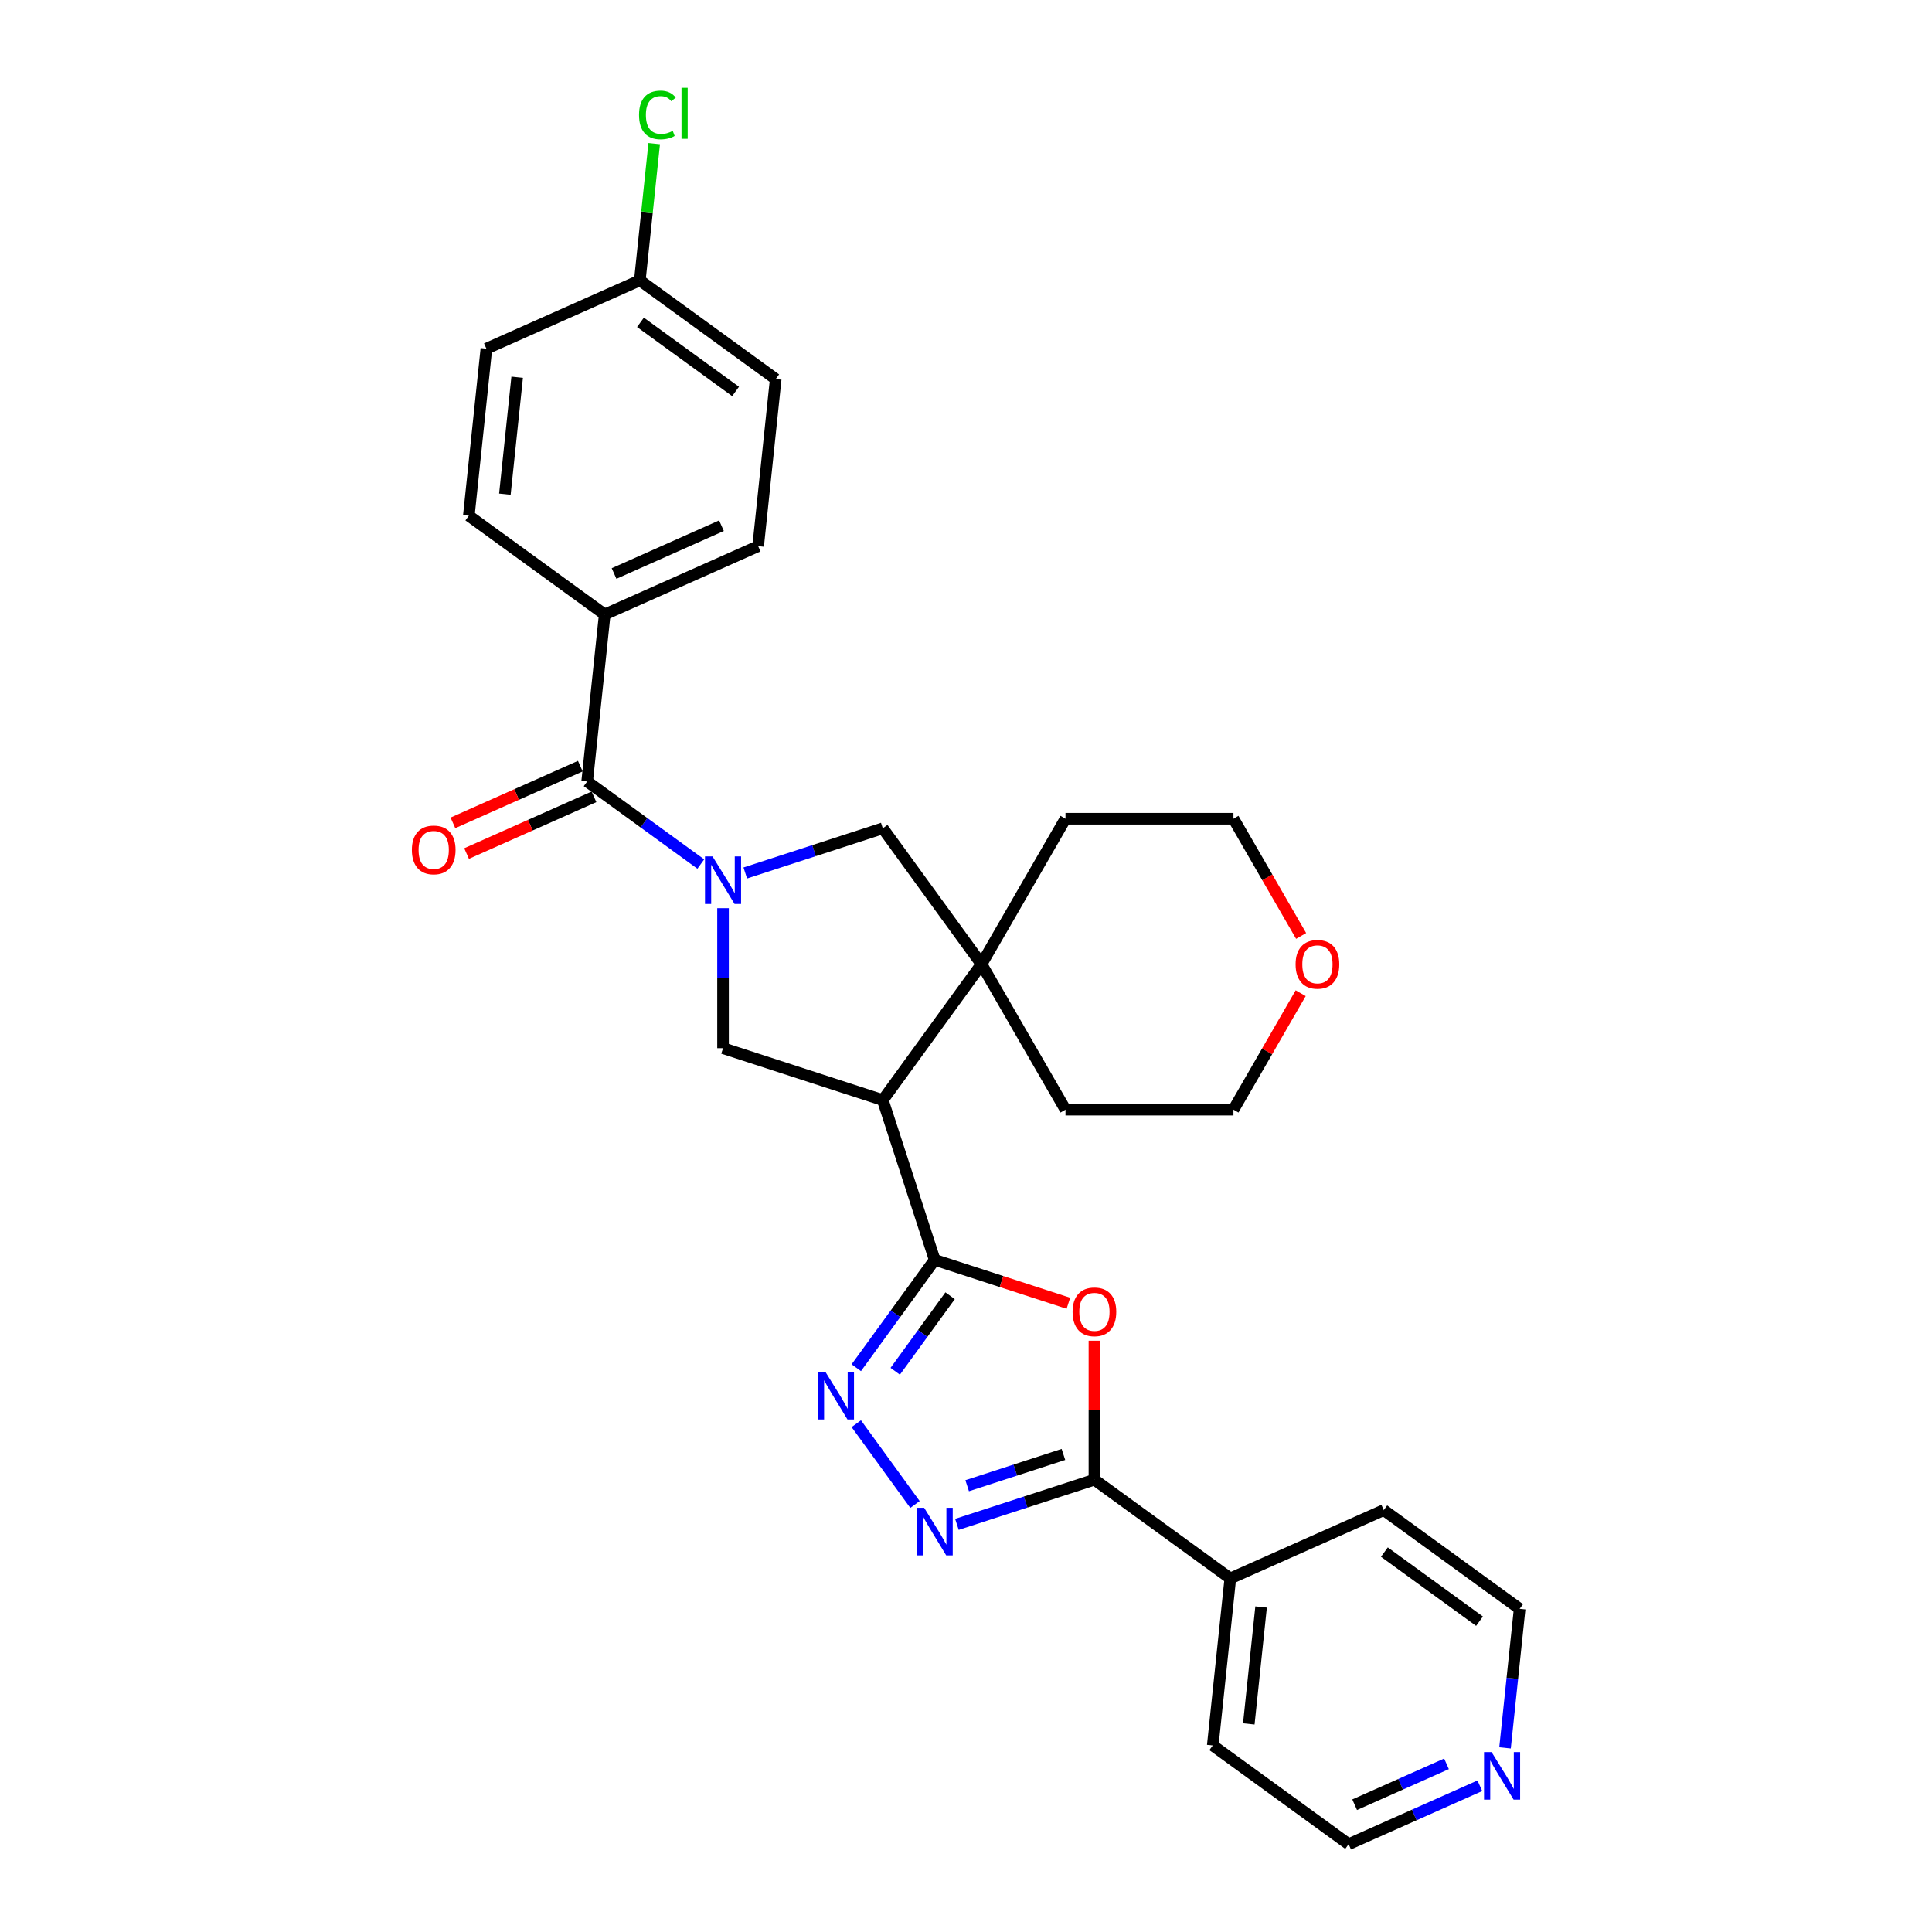 <?xml version='1.0' encoding='iso-8859-1'?>
<svg version='1.1' baseProfile='full'
              xmlns='http://www.w3.org/2000/svg'
                      xmlns:rdkit='http://www.rdkit.org/xml'
                      xmlns:xlink='http://www.w3.org/1999/xlink'
                  xml:space='preserve'
width='1000px' height='1000px' viewBox='0 0 1000 1000'>
<!-- END OF HEADER -->
<rect style='opacity:1.0;fill:#FFFFFF;stroke:none' width='1000' height='1000' x='0' y='0'> </rect>
<path class='bond-6' d='M 362.734,447.233 L 333.322,425.865' style='fill:none;fill-rule:evenodd;stroke:#0000FF;stroke-width:6px;stroke-linecap:butt;stroke-linejoin:miter;stroke-opacity:1' />
<path class='bond-6' d='M 333.322,425.865 L 303.911,404.496' style='fill:none;fill-rule:evenodd;stroke:#000000;stroke-width:6px;stroke-linecap:butt;stroke-linejoin:miter;stroke-opacity:1' />
<path class='bond-7' d='M 374.244,470.08 L 374.244,506.307' style='fill:none;fill-rule:evenodd;stroke:#0000FF;stroke-width:6px;stroke-linecap:butt;stroke-linejoin:miter;stroke-opacity:1' />
<path class='bond-7' d='M 374.244,506.307 L 374.244,542.534' style='fill:none;fill-rule:evenodd;stroke:#000000;stroke-width:6px;stroke-linecap:butt;stroke-linejoin:miter;stroke-opacity:1' />
<path class='bond-9' d='M 385.755,451.856 L 421.341,440.294' style='fill:none;fill-rule:evenodd;stroke:#0000FF;stroke-width:6px;stroke-linecap:butt;stroke-linejoin:miter;stroke-opacity:1' />
<path class='bond-9' d='M 421.341,440.294 L 456.927,428.731' style='fill:none;fill-rule:evenodd;stroke:#000000;stroke-width:6px;stroke-linecap:butt;stroke-linejoin:miter;stroke-opacity:1' />
<path class='bond-0' d='M 483.792,652.081 L 456.927,569.399' style='fill:none;fill-rule:evenodd;stroke:#000000;stroke-width:6px;stroke-linecap:butt;stroke-linejoin:miter;stroke-opacity:1' />
<path class='bond-2' d='M 483.792,652.081 L 518.395,663.324' style='fill:none;fill-rule:evenodd;stroke:#000000;stroke-width:6px;stroke-linecap:butt;stroke-linejoin:miter;stroke-opacity:1' />
<path class='bond-2' d='M 518.395,663.324 L 552.999,674.568' style='fill:none;fill-rule:evenodd;stroke:#FF0000;stroke-width:6px;stroke-linecap:butt;stroke-linejoin:miter;stroke-opacity:1' />
<path class='bond-3' d='M 483.792,652.081 L 463.503,680.006' style='fill:none;fill-rule:evenodd;stroke:#000000;stroke-width:6px;stroke-linecap:butt;stroke-linejoin:miter;stroke-opacity:1' />
<path class='bond-3' d='M 463.503,680.006 L 443.214,707.931' style='fill:none;fill-rule:evenodd;stroke:#0000FF;stroke-width:6px;stroke-linecap:butt;stroke-linejoin:miter;stroke-opacity:1' />
<path class='bond-3' d='M 491.772,670.679 L 477.57,690.226' style='fill:none;fill-rule:evenodd;stroke:#000000;stroke-width:6px;stroke-linecap:butt;stroke-linejoin:miter;stroke-opacity:1' />
<path class='bond-3' d='M 477.57,690.226 L 463.368,709.774' style='fill:none;fill-rule:evenodd;stroke:#0000FF;stroke-width:6px;stroke-linecap:butt;stroke-linejoin:miter;stroke-opacity:1' />
<path class='bond-1' d='M 456.927,569.399 L 374.244,542.534' style='fill:none;fill-rule:evenodd;stroke:#000000;stroke-width:6px;stroke-linecap:butt;stroke-linejoin:miter;stroke-opacity:1' />
<path class='bond-29' d='M 456.927,569.399 L 508.027,499.065' style='fill:none;fill-rule:evenodd;stroke:#000000;stroke-width:6px;stroke-linecap:butt;stroke-linejoin:miter;stroke-opacity:1' />
<path class='bond-5' d='M 566.474,693.952 L 566.474,729.917' style='fill:none;fill-rule:evenodd;stroke:#FF0000;stroke-width:6px;stroke-linecap:butt;stroke-linejoin:miter;stroke-opacity:1' />
<path class='bond-5' d='M 566.474,729.917 L 566.474,765.883' style='fill:none;fill-rule:evenodd;stroke:#000000;stroke-width:6px;stroke-linecap:butt;stroke-linejoin:miter;stroke-opacity:1' />
<path class='bond-4' d='M 443.214,736.899 L 473.594,778.712' style='fill:none;fill-rule:evenodd;stroke:#0000FF;stroke-width:6px;stroke-linecap:butt;stroke-linejoin:miter;stroke-opacity:1' />
<path class='bond-32' d='M 495.302,789.009 L 530.888,777.446' style='fill:none;fill-rule:evenodd;stroke:#0000FF;stroke-width:6px;stroke-linecap:butt;stroke-linejoin:miter;stroke-opacity:1' />
<path class='bond-32' d='M 530.888,777.446 L 566.474,765.883' style='fill:none;fill-rule:evenodd;stroke:#000000;stroke-width:6px;stroke-linecap:butt;stroke-linejoin:miter;stroke-opacity:1' />
<path class='bond-32' d='M 500.605,769.003 L 525.515,760.91' style='fill:none;fill-rule:evenodd;stroke:#0000FF;stroke-width:6px;stroke-linecap:butt;stroke-linejoin:miter;stroke-opacity:1' />
<path class='bond-32' d='M 525.515,760.91 L 550.425,752.816' style='fill:none;fill-rule:evenodd;stroke:#000000;stroke-width:6px;stroke-linecap:butt;stroke-linejoin:miter;stroke-opacity:1' />
<path class='bond-12' d='M 566.474,765.883 L 636.808,816.984' style='fill:none;fill-rule:evenodd;stroke:#000000;stroke-width:6px;stroke-linecap:butt;stroke-linejoin:miter;stroke-opacity:1' />
<path class='bond-10' d='M 303.911,404.496 L 312.998,318.035' style='fill:none;fill-rule:evenodd;stroke:#000000;stroke-width:6px;stroke-linecap:butt;stroke-linejoin:miter;stroke-opacity:1' />
<path class='bond-11' d='M 300.375,396.554 L 267.402,411.234' style='fill:none;fill-rule:evenodd;stroke:#000000;stroke-width:6px;stroke-linecap:butt;stroke-linejoin:miter;stroke-opacity:1' />
<path class='bond-11' d='M 267.402,411.234 L 234.429,425.915' style='fill:none;fill-rule:evenodd;stroke:#FF0000;stroke-width:6px;stroke-linecap:butt;stroke-linejoin:miter;stroke-opacity:1' />
<path class='bond-11' d='M 307.447,412.438 L 274.474,427.118' style='fill:none;fill-rule:evenodd;stroke:#000000;stroke-width:6px;stroke-linecap:butt;stroke-linejoin:miter;stroke-opacity:1' />
<path class='bond-11' d='M 274.474,427.118 L 241.501,441.799' style='fill:none;fill-rule:evenodd;stroke:#FF0000;stroke-width:6px;stroke-linecap:butt;stroke-linejoin:miter;stroke-opacity:1' />
<path class='bond-8' d='M 508.027,499.065 L 456.927,428.731' style='fill:none;fill-rule:evenodd;stroke:#000000;stroke-width:6px;stroke-linecap:butt;stroke-linejoin:miter;stroke-opacity:1' />
<path class='bond-21' d='M 508.027,499.065 L 551.496,423.775' style='fill:none;fill-rule:evenodd;stroke:#000000;stroke-width:6px;stroke-linecap:butt;stroke-linejoin:miter;stroke-opacity:1' />
<path class='bond-22' d='M 508.027,499.065 L 551.496,574.355' style='fill:none;fill-rule:evenodd;stroke:#000000;stroke-width:6px;stroke-linecap:butt;stroke-linejoin:miter;stroke-opacity:1' />
<path class='bond-15' d='M 312.998,318.035 L 392.419,282.674' style='fill:none;fill-rule:evenodd;stroke:#000000;stroke-width:6px;stroke-linecap:butt;stroke-linejoin:miter;stroke-opacity:1' />
<path class='bond-15' d='M 317.839,296.846 L 373.434,272.094' style='fill:none;fill-rule:evenodd;stroke:#000000;stroke-width:6px;stroke-linecap:butt;stroke-linejoin:miter;stroke-opacity:1' />
<path class='bond-16' d='M 312.998,318.035 L 242.664,266.934' style='fill:none;fill-rule:evenodd;stroke:#000000;stroke-width:6px;stroke-linecap:butt;stroke-linejoin:miter;stroke-opacity:1' />
<path class='bond-27' d='M 636.808,816.984 L 716.229,781.623' style='fill:none;fill-rule:evenodd;stroke:#000000;stroke-width:6px;stroke-linecap:butt;stroke-linejoin:miter;stroke-opacity:1' />
<path class='bond-28' d='M 636.808,816.984 L 627.72,903.445' style='fill:none;fill-rule:evenodd;stroke:#000000;stroke-width:6px;stroke-linecap:butt;stroke-linejoin:miter;stroke-opacity:1' />
<path class='bond-28' d='M 652.737,831.771 L 646.376,892.293' style='fill:none;fill-rule:evenodd;stroke:#000000;stroke-width:6px;stroke-linecap:butt;stroke-linejoin:miter;stroke-opacity:1' />
<path class='bond-13' d='M 765.965,924.31 L 732.01,939.428' style='fill:none;fill-rule:evenodd;stroke:#0000FF;stroke-width:6px;stroke-linecap:butt;stroke-linejoin:miter;stroke-opacity:1' />
<path class='bond-13' d='M 732.01,939.428 L 698.054,954.545' style='fill:none;fill-rule:evenodd;stroke:#000000;stroke-width:6px;stroke-linecap:butt;stroke-linejoin:miter;stroke-opacity:1' />
<path class='bond-13' d='M 748.706,912.961 L 724.937,923.543' style='fill:none;fill-rule:evenodd;stroke:#0000FF;stroke-width:6px;stroke-linecap:butt;stroke-linejoin:miter;stroke-opacity:1' />
<path class='bond-13' d='M 724.937,923.543 L 701.169,934.126' style='fill:none;fill-rule:evenodd;stroke:#000000;stroke-width:6px;stroke-linecap:butt;stroke-linejoin:miter;stroke-opacity:1' />
<path class='bond-33' d='M 778.998,904.701 L 782.78,868.712' style='fill:none;fill-rule:evenodd;stroke:#0000FF;stroke-width:6px;stroke-linecap:butt;stroke-linejoin:miter;stroke-opacity:1' />
<path class='bond-33' d='M 782.78,868.712 L 786.563,832.724' style='fill:none;fill-rule:evenodd;stroke:#000000;stroke-width:6px;stroke-linecap:butt;stroke-linejoin:miter;stroke-opacity:1' />
<path class='bond-14' d='M 673.238,514.07 L 655.836,544.213' style='fill:none;fill-rule:evenodd;stroke:#FF0000;stroke-width:6px;stroke-linecap:butt;stroke-linejoin:miter;stroke-opacity:1' />
<path class='bond-14' d='M 655.836,544.213 L 638.433,574.355' style='fill:none;fill-rule:evenodd;stroke:#000000;stroke-width:6px;stroke-linecap:butt;stroke-linejoin:miter;stroke-opacity:1' />
<path class='bond-30' d='M 673.459,484.442 L 655.946,454.109' style='fill:none;fill-rule:evenodd;stroke:#FF0000;stroke-width:6px;stroke-linecap:butt;stroke-linejoin:miter;stroke-opacity:1' />
<path class='bond-30' d='M 655.946,454.109 L 638.433,423.775' style='fill:none;fill-rule:evenodd;stroke:#000000;stroke-width:6px;stroke-linecap:butt;stroke-linejoin:miter;stroke-opacity:1' />
<path class='bond-18' d='M 392.419,282.674 L 401.507,196.213' style='fill:none;fill-rule:evenodd;stroke:#000000;stroke-width:6px;stroke-linecap:butt;stroke-linejoin:miter;stroke-opacity:1' />
<path class='bond-19' d='M 242.664,266.934 L 251.752,180.473' style='fill:none;fill-rule:evenodd;stroke:#000000;stroke-width:6px;stroke-linecap:butt;stroke-linejoin:miter;stroke-opacity:1' />
<path class='bond-19' d='M 261.32,255.783 L 267.681,195.26' style='fill:none;fill-rule:evenodd;stroke:#000000;stroke-width:6px;stroke-linecap:butt;stroke-linejoin:miter;stroke-opacity:1' />
<path class='bond-17' d='M 331.173,145.113 L 251.752,180.473' style='fill:none;fill-rule:evenodd;stroke:#000000;stroke-width:6px;stroke-linecap:butt;stroke-linejoin:miter;stroke-opacity:1' />
<path class='bond-20' d='M 331.173,145.113 L 334.892,109.724' style='fill:none;fill-rule:evenodd;stroke:#000000;stroke-width:6px;stroke-linecap:butt;stroke-linejoin:miter;stroke-opacity:1' />
<path class='bond-20' d='M 334.892,109.724 L 338.612,74.335' style='fill:none;fill-rule:evenodd;stroke:#00CC00;stroke-width:6px;stroke-linecap:butt;stroke-linejoin:miter;stroke-opacity:1' />
<path class='bond-31' d='M 331.173,145.113 L 401.507,196.213' style='fill:none;fill-rule:evenodd;stroke:#000000;stroke-width:6px;stroke-linecap:butt;stroke-linejoin:miter;stroke-opacity:1' />
<path class='bond-31' d='M 331.503,166.845 L 380.736,202.615' style='fill:none;fill-rule:evenodd;stroke:#000000;stroke-width:6px;stroke-linecap:butt;stroke-linejoin:miter;stroke-opacity:1' />
<path class='bond-26' d='M 551.496,423.775 L 638.433,423.775' style='fill:none;fill-rule:evenodd;stroke:#000000;stroke-width:6px;stroke-linecap:butt;stroke-linejoin:miter;stroke-opacity:1' />
<path class='bond-25' d='M 551.496,574.355 L 638.433,574.355' style='fill:none;fill-rule:evenodd;stroke:#000000;stroke-width:6px;stroke-linecap:butt;stroke-linejoin:miter;stroke-opacity:1' />
<path class='bond-23' d='M 786.563,832.724 L 716.229,781.623' style='fill:none;fill-rule:evenodd;stroke:#000000;stroke-width:6px;stroke-linecap:butt;stroke-linejoin:miter;stroke-opacity:1' />
<path class='bond-23' d='M 765.793,839.125 L 716.559,803.355' style='fill:none;fill-rule:evenodd;stroke:#000000;stroke-width:6px;stroke-linecap:butt;stroke-linejoin:miter;stroke-opacity:1' />
<path class='bond-24' d='M 698.054,954.545 L 627.72,903.445' style='fill:none;fill-rule:evenodd;stroke:#000000;stroke-width:6px;stroke-linecap:butt;stroke-linejoin:miter;stroke-opacity:1' />
<path  class='atom-0' d='M 368.802 443.286
L 376.87 456.327
Q 377.67 457.613, 378.956 459.943
Q 380.243 462.273, 380.313 462.412
L 380.313 443.286
L 383.581 443.286
L 383.581 467.907
L 380.208 467.907
L 371.549 453.649
Q 370.541 451.98, 369.463 450.067
Q 368.42 448.154, 368.107 447.563
L 368.107 467.907
L 364.907 467.907
L 364.907 443.286
L 368.802 443.286
' fill='#0000FF'/>
<path  class='atom-3' d='M 555.172 679.016
Q 555.172 673.104, 558.093 669.8
Q 561.014 666.497, 566.474 666.497
Q 571.934 666.497, 574.855 669.8
Q 577.776 673.104, 577.776 679.016
Q 577.776 684.997, 574.82 688.405
Q 571.864 691.778, 566.474 691.778
Q 561.049 691.778, 558.093 688.405
Q 555.172 685.032, 555.172 679.016
M 566.474 688.996
Q 570.23 688.996, 572.247 686.492
Q 574.298 683.954, 574.298 679.016
Q 574.298 674.182, 572.247 671.748
Q 570.23 669.279, 566.474 669.279
Q 562.718 669.279, 560.667 671.713
Q 558.65 674.147, 558.65 679.016
Q 558.65 683.989, 560.667 686.492
Q 562.718 688.996, 566.474 688.996
' fill='#FF0000'/>
<path  class='atom-4' d='M 427.249 710.104
L 435.317 723.145
Q 436.117 724.432, 437.403 726.762
Q 438.69 729.092, 438.76 729.231
L 438.76 710.104
L 442.028 710.104
L 442.028 734.725
L 438.655 734.725
L 429.996 720.467
Q 428.988 718.798, 427.91 716.886
Q 426.867 714.973, 426.554 714.382
L 426.554 734.725
L 423.354 734.725
L 423.354 710.104
L 427.249 710.104
' fill='#0000FF'/>
<path  class='atom-5' d='M 478.35 780.438
L 486.417 793.479
Q 487.217 794.766, 488.504 797.095
Q 489.79 799.425, 489.86 799.564
L 489.86 780.438
L 493.129 780.438
L 493.129 805.059
L 489.756 805.059
L 481.097 790.801
Q 480.088 789.132, 479.01 787.219
Q 477.967 785.307, 477.654 784.716
L 477.654 805.059
L 474.455 805.059
L 474.455 780.438
L 478.35 780.438
' fill='#0000FF'/>
<path  class='atom-12' d='M 213.188 439.926
Q 213.188 434.014, 216.109 430.711
Q 219.03 427.407, 224.489 427.407
Q 229.949 427.407, 232.87 430.711
Q 235.791 434.014, 235.791 439.926
Q 235.791 445.907, 232.835 449.315
Q 229.88 452.688, 224.489 452.688
Q 219.065 452.688, 216.109 449.315
Q 213.188 445.942, 213.188 439.926
M 224.489 449.906
Q 228.245 449.906, 230.262 447.403
Q 232.314 444.864, 232.314 439.926
Q 232.314 435.092, 230.262 432.658
Q 228.245 430.189, 224.489 430.189
Q 220.734 430.189, 218.682 432.623
Q 216.665 435.058, 216.665 439.926
Q 216.665 444.899, 218.682 447.403
Q 220.734 449.906, 224.489 449.906
' fill='#FF0000'/>
<path  class='atom-14' d='M 772.033 906.875
L 780.101 919.915
Q 780.901 921.202, 782.187 923.532
Q 783.474 925.862, 783.544 926.001
L 783.544 906.875
L 786.812 906.875
L 786.812 931.495
L 783.439 931.495
L 774.78 917.237
Q 773.772 915.568, 772.694 913.656
Q 771.651 911.743, 771.338 911.152
L 771.338 931.495
L 768.138 931.495
L 768.138 906.875
L 772.033 906.875
' fill='#0000FF'/>
<path  class='atom-15' d='M 670.6 499.135
Q 670.6 493.223, 673.521 489.919
Q 676.442 486.616, 681.902 486.616
Q 687.361 486.616, 690.283 489.919
Q 693.204 493.223, 693.204 499.135
Q 693.204 505.116, 690.248 508.524
Q 687.292 511.897, 681.902 511.897
Q 676.477 511.897, 673.521 508.524
Q 670.6 505.151, 670.6 499.135
M 681.902 509.115
Q 685.657 509.115, 687.674 506.611
Q 689.726 504.073, 689.726 499.135
Q 689.726 494.301, 687.674 491.867
Q 685.657 489.398, 681.902 489.398
Q 678.146 489.398, 676.094 491.832
Q 674.077 494.266, 674.077 499.135
Q 674.077 504.107, 676.094 506.611
Q 678.146 509.115, 681.902 509.115
' fill='#FF0000'/>
<path  class='atom-21' d='M 330.767 59.504
Q 330.767 53.383, 333.618 50.184
Q 336.505 46.95, 341.964 46.95
Q 347.041 46.95, 349.754 50.532
L 347.459 52.41
Q 345.477 49.801, 341.964 49.801
Q 338.243 49.801, 336.261 52.305
Q 334.314 54.774, 334.314 59.504
Q 334.314 64.372, 336.331 66.876
Q 338.382 69.38, 342.347 69.38
Q 345.059 69.38, 348.224 67.745
L 349.197 70.353
Q 347.911 71.188, 345.963 71.675
Q 344.016 72.162, 341.86 72.162
Q 336.505 72.162, 333.618 68.893
Q 330.767 65.624, 330.767 59.504
' fill='#00CC00'/>
<path  class='atom-21' d='M 352.745 45.455
L 355.944 45.455
L 355.944 71.849
L 352.745 71.849
L 352.745 45.455
' fill='#00CC00'/>
</svg>
